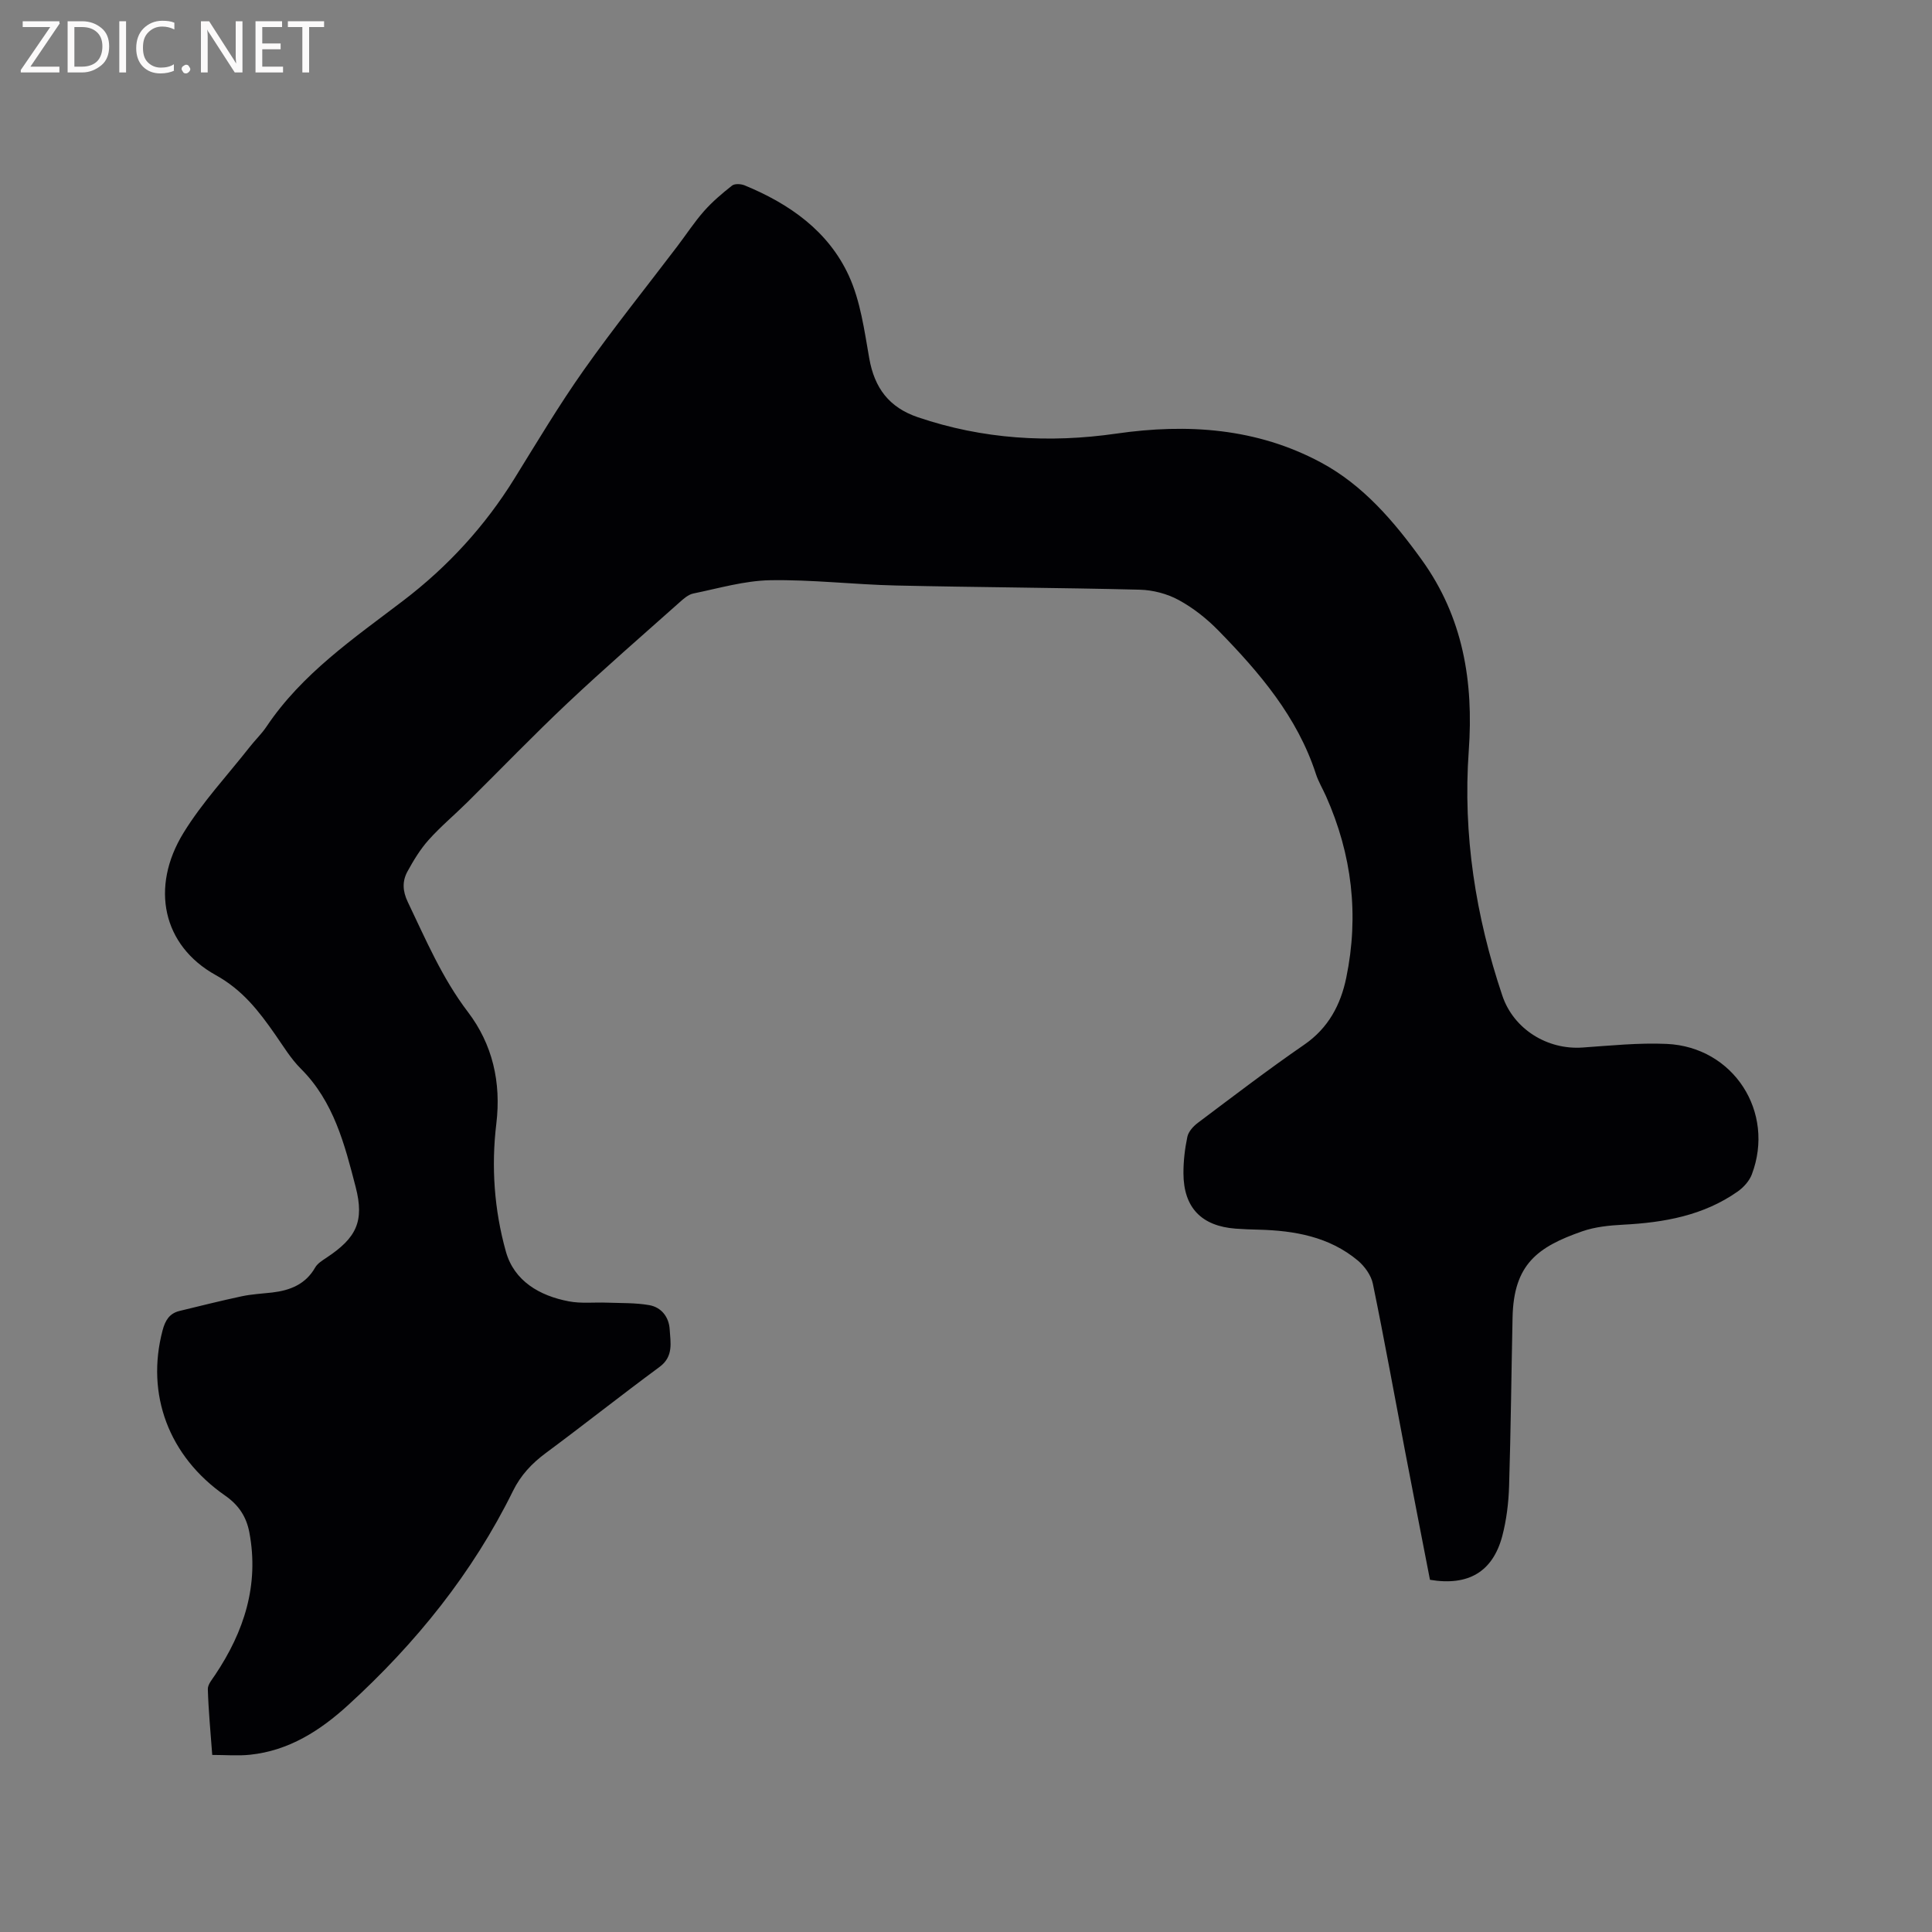 <svg enable-background="new 0 0 400 400" viewBox="0 0 400 400" xmlns="http://www.w3.org/2000/svg"><rect x="0" y="0" width="400" height="400" fill="#808080" stroke="none"/><path d="m296.06 327.08c-1.71-8.82-3.46-17.73-5.16-26.65-2.21-11.55-4.29-23.12-6.66-34.63-.36-1.77-1.71-3.64-3.13-4.83-5.91-4.92-13.07-6.19-20.51-6.38-1.59-.04-3.18-.09-4.76-.21-7.1-.53-10.8-4.37-10.82-11.46-.01-2.52.29-5.09.81-7.56.23-1.08 1.23-2.18 2.16-2.88 7.29-5.47 14.53-11.02 22.04-16.19 5.01-3.45 7.55-8.29 8.7-13.87 2.67-12.93 1.19-25.49-4.19-37.57-.69-1.55-1.58-3.02-2.1-4.62-3.85-11.83-11.68-20.98-20.14-29.64-2.41-2.47-5.24-4.72-8.26-6.36-2.38-1.3-5.34-2.07-8.06-2.14-16.85-.42-33.7-.49-50.55-.87-8.67-.2-17.33-1.24-25.99-1.09-5.32.1-10.62 1.67-15.9 2.75-1.04.21-2.02 1.09-2.86 1.84-7.76 6.91-15.61 13.72-23.17 20.84-7.09 6.68-13.86 13.72-20.79 20.57-2.64 2.61-5.5 5-7.97 7.76-1.74 1.94-3.13 4.24-4.39 6.54-1.1 2.01-1.02 4.06.07 6.32 3.74 7.81 7.1 15.74 12.44 22.76 5.1 6.69 6.92 14.57 5.89 23.13-1.08 8.92-.43 17.89 1.98 26.49 1.71 6.1 6.97 9.15 13.03 10.3 2.55.49 5.25.17 7.88.27 2.94.11 5.93.01 8.8.52 2.5.45 4.05 2.48 4.2 5 .16 2.74.85 5.61-2.1 7.79-7.94 5.85-15.66 11.98-23.58 17.85-2.87 2.13-5.16 4.57-6.75 7.8-8.4 17.06-20.14 31.58-34.12 44.34-5.8 5.3-12.28 9.46-20.34 10.3-2.49.26-5.02.04-7.82.04-.35-4.77-.78-9.19-.91-13.61-.03-.98.91-2.05 1.53-2.99 5.98-8.95 9.11-18.58 7.07-29.45-.61-3.24-2.18-5.67-5.03-7.65-11.71-8.14-16.43-21.02-12.94-34.2.53-2.01 1.39-3.51 3.5-4.02 4.29-1.04 8.58-2.12 12.9-3.04 2.06-.44 4.2-.54 6.3-.78 3.71-.44 6.9-1.69 8.89-5.17.49-.86 1.5-1.47 2.37-2.05 6.11-4.06 7.88-7.45 6.01-14.65-2.27-8.77-4.52-17.66-11.33-24.45-2.08-2.07-3.64-4.68-5.34-7.11-3.37-4.83-6.72-9.2-12.3-12.29-10.99-6.1-13.58-18.17-6.69-29.41 3.9-6.36 9.11-11.93 13.75-17.84 1.11-1.42 2.44-2.68 3.44-4.17 7.36-10.99 18.09-18.3 28.35-26.12 9.2-7.02 16.89-15.4 22.99-25.25 4.69-7.57 9.25-15.23 14.38-22.49 6.16-8.72 12.86-17.06 19.33-25.58 1.85-2.43 3.53-5.02 5.54-7.3 1.73-1.96 3.76-3.68 5.82-5.3.55-.43 1.82-.35 2.58-.05 9.29 3.82 17.34 9.46 21.59 18.71 2.41 5.25 3.21 11.32 4.23 17.11 1.08 6.14 4.1 10.17 10.08 12.2 13.44 4.56 27.16 5.39 41.1 3.38 14.73-2.12 29.07-1.14 42.35 5.99 8.74 4.69 15.12 12.19 20.86 20.15 8.54 11.85 10.76 25.18 9.73 39.53-1.24 17.31 1.42 34.24 6.95 50.69 2.33 6.94 9.31 11.26 16.6 10.75 5.8-.4 11.65-1.01 17.44-.75 13.82.63 22.5 14.11 17.62 27.01-.51 1.36-1.69 2.67-2.9 3.53-7.11 5.01-15.28 6.45-23.76 6.89-2.83.15-5.77.44-8.42 1.36-9.32 3.24-14.23 6.86-14.46 17.84-.25 11.65-.36 23.31-.72 34.96-.11 3.46-.54 6.99-1.42 10.34-1.98 7.38-7.03 10.35-14.96 9.02z" fill="#010104"/><g fill="#fbfafa"><path d="m12.4 4.8-6.1 9h6v1.2h-8v-.5l6.1-8.9h-5.7v-1.2h7.6v.4z"/><path d="m14 15v-10.6h3c1.6 0 2.9.5 4 1.4s1.6 2.2 1.6 3.8-.5 3-1.6 3.9-2.4 1.5-4 1.5zm1.4-9.4v8.2h1.6c1.3 0 2.4-.4 3.1-1.1s1.1-1.8 1.1-3.1-.4-2.3-1.2-3-1.8-1-3.1-1z"/><path d="m26.1 4.4v10.6h-1.4v-10.6z"/><path d="m36.1 14.6c-.8.4-1.8.6-2.9.6-1.5 0-2.7-.5-3.6-1.4s-1.4-2.2-1.4-3.8c0-1.7.5-3.1 1.5-4.1s2.3-1.6 3.9-1.6c1 0 1.8.1 2.5.4v1.4c-.8-.4-1.6-.6-2.5-.6-1.2 0-2.1.4-2.9 1.2s-1.1 1.8-1.1 3.2c0 1.3.3 2.3 1 3s1.6 1.1 2.7 1.1c1 0 2-.2 2.7-.7v1.3z"/><path d="m37.6 14.3c0-.2.1-.5.3-.6s.4-.3.6-.3c.3 0 .5.1.6.3s.3.4.3.6-.1.4-.3.6-.4.3-.6.3c-.3 0-.5-.1-.6-.3s-.3-.4-.3-.6z"/><path d="m50.2 15h-1.6l-5.3-8.2c-.2-.2-.3-.5-.4-.7 0 .2.1.7.1 1.5v7.4h-1.4v-10.6h1.7l5.2 8.1c.2.4.4.6.4.7 0-.3-.1-.8-.1-1.5v-7.3h1.4z"/><path d="m58.6 15h-5.7v-10.6h5.5v1.2h-4.1v3.4h3.8v1.2h-3.8v3.6h4.3z"/><path d="m67.1 5.6h-3.1v9.4h-1.4v-9.4h-3v-1.2h7.5z"/></g></svg>